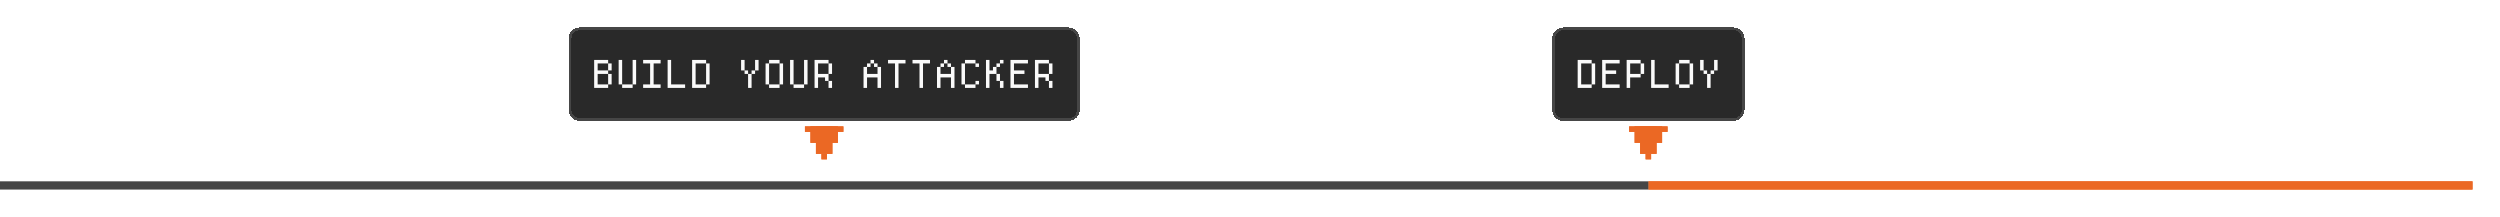 <svg width="910" height="79" viewBox="0 0 910 79" fill="none" xmlns="http://www.w3.org/2000/svg">
<rect x="600" y="66" width="300" height="3" fill="#EB6824"/>
<g filter="url(#filter0_f_1382_20643)">
<rect x="600" y="66" width="300" height="3" fill="#EB6824"/>
</g>
<rect y="66" width="600" height="3" fill="#464646"/>
<g filter="url(#filter1_d_1382_20643)">
<path d="M207 8C207 5.791 208.791 4 211 4H389C391.209 4 393 5.791 393 8V34C393 36.209 391.209 38 389 38H211C208.791 38 207 36.209 207 34V8Z" fill="#292929" shape-rendering="crispEdges"/>
<path d="M207.5 8C207.5 6.067 209.067 4.5 211 4.5H389C390.933 4.5 392.5 6.067 392.5 8V34C392.5 35.933 390.933 37.5 389 37.5H211C209.067 37.5 207.5 35.933 207.5 34V8Z" stroke="#464646" shape-rendering="crispEdges"/>
<path d="M216.273 15.818H221.364V17.091H217.545V19.636H221.364V20.909H217.545V24.727H221.364V26H216.273V15.818ZM221.364 20.909H222.636V24.727H221.364V20.909ZM221.364 17.091H222.636V19.636H221.364V17.091ZM225.187 15.818H226.46V24.727H225.187V15.818ZM226.46 24.727H230.278V26H226.46V24.727ZM230.278 15.818H231.55V24.727H230.278V15.818ZM236.646 24.727V17.091H234.101V15.818H240.464V17.091H237.919V24.727H240.464V26H234.101V24.727H236.646ZM243.015 15.818H244.288V24.727H249.379V26H243.015V15.818ZM251.929 15.818H257.02V17.091H253.202V24.727H257.02V26H251.929V15.818ZM257.02 17.091H258.293V24.727H257.02V17.091ZM269.757 15.818H271.03V19.636H269.757V15.818ZM274.848 15.818H276.121V19.636H274.848V15.818ZM272.303 20.909H273.575V26H272.303V20.909ZM271.03 19.636H272.303V20.909H271.03V19.636ZM273.575 19.636H274.848V20.909H273.575V19.636ZM278.671 17.091H279.944V24.727H278.671V17.091ZM279.944 24.727H283.762V26H279.944V24.727ZM283.762 17.091H285.035V24.727H283.762V17.091ZM279.944 15.818H283.762V17.091H279.944V15.818ZM287.585 15.818H288.858V24.727H287.585V15.818ZM288.858 24.727H292.676V26H288.858V24.727ZM292.676 15.818H293.949V24.727H292.676V15.818ZM296.499 15.818H301.59V17.091H297.772V20.909H301.59V23.454H300.317V22.182H297.772V26H296.499V15.818ZM301.59 17.091H302.863V20.909H301.59V17.091ZM301.59 23.454H302.863V26H301.59V23.454ZM314.327 18.364H315.6V20.909H319.418V18.364H320.691V26H319.418V22.182H315.6V26H314.327V18.364ZM316.873 15.818H318.146V17.091H316.873V15.818ZM315.6 17.091H316.873V18.364H315.6V17.091ZM318.146 17.091H319.418V18.364H318.146V17.091ZM323.241 15.818H329.605V17.091H327.06V26H325.787V17.091H323.241V15.818ZM332.156 15.818H338.519V17.091H335.974V26H334.701V17.091H332.156V15.818ZM341.07 18.364H342.342V20.909H346.161V18.364H347.433V26H346.161V22.182H342.342V26H341.07V18.364ZM343.615 15.818H344.888V17.091H343.615V15.818ZM342.342 17.091H343.615V18.364H342.342V17.091ZM344.888 17.091H346.161V18.364H344.888V17.091ZM349.984 17.091H351.256V24.727H349.984V17.091ZM351.256 24.727H355.075V26H351.256V24.727ZM355.075 23.454H356.347V24.727H355.075V23.454ZM351.256 15.818H355.075V17.091H351.256V15.818ZM355.075 17.091H356.347V18.364H355.075V17.091ZM358.898 15.818H360.17V19.636H361.443V18.364H362.716V20.909H360.17V26H358.898V15.818ZM363.989 15.818H365.261V17.091H363.989V15.818ZM362.716 17.091H363.989V18.364H362.716V17.091ZM363.989 23.454H362.716V20.909H363.989V23.454ZM363.989 23.454H365.261V26H363.989V23.454ZM367.812 15.818H374.175V17.091H369.085V19.636H372.903V20.909H369.085V24.727H374.175V26H367.812V15.818ZM376.726 15.818H381.817V17.091H377.999V20.909H381.817V23.454H380.544V22.182H377.999V26H376.726V15.818ZM381.817 17.091H383.089V20.909H381.817V17.091ZM381.817 23.454H383.089V26H381.817V23.454Z" fill="#FAFAFA"/>
</g>
<rect x="295" y="46" width="10" height="6" fill="#EB6824"/>
<rect x="297" y="46" width="6" height="10" fill="#EB6824"/>
<rect x="293" y="46" width="14" height="2" fill="#EB6824"/>
<rect x="299" y="56" width="2" height="2" fill="#EB6824"/>
<g filter="url(#filter2_f_1382_20643)">
<rect x="295" y="46" width="10" height="6" fill="#EB6824"/>
<rect x="297" y="46" width="6" height="10" fill="#EB6824"/>
<rect x="293" y="46" width="14" height="2" fill="#EB6824"/>
<rect x="299" y="56" width="2" height="2" fill="#EB6824"/>
</g>
<g filter="url(#filter3_d_1382_20643)">
<path d="M565 8C565 5.791 566.791 4 569 4H631C633.209 4 635 5.791 635 8V34C635 36.209 633.209 38 631 38H569C566.791 38 565 36.209 565 34V8Z" fill="#292929" shape-rendering="crispEdges"/>
<path d="M565.5 8C565.5 6.067 567.067 4.5 569 4.5H631C632.933 4.5 634.5 6.067 634.5 8V34C634.5 35.933 632.933 37.5 631 37.5H569C567.067 37.5 565.5 35.933 565.5 34V8Z" stroke="#464646" shape-rendering="crispEdges"/>
<path d="M574.273 15.818H579.364V17.091H575.545V24.727H579.364V26H574.273V15.818ZM579.364 17.091H580.636V24.727H579.364V17.091ZM583.187 15.818H589.55V17.091H584.46V19.636H588.278V20.909H584.46V24.727H589.55V26H583.187V15.818ZM592.101 15.818H597.192V17.091H593.374V20.909H597.192V22.182H593.374V26H592.101V15.818ZM597.192 17.091H598.464V20.909H597.192V17.091ZM601.015 15.818H602.288V24.727H607.379V26H601.015V15.818ZM609.929 17.091H611.202V24.727H609.929V17.091ZM611.202 24.727H615.02V26H611.202V24.727ZM615.02 17.091H616.293V24.727H615.02V17.091ZM611.202 15.818H615.02V17.091H611.202V15.818ZM618.843 15.818H620.116V19.636H618.843V15.818ZM623.934 15.818H625.207V19.636H623.934V15.818ZM621.388 20.909H622.661V26H621.388V20.909ZM620.116 19.636H621.388V20.909H620.116V19.636ZM622.661 19.636H623.934V20.909H622.661V19.636Z" fill="#FAFAFA"/>
</g>
<rect x="595" y="46" width="10" height="6" fill="#EB6824"/>
<rect x="597" y="46" width="6" height="10" fill="#EB6824"/>
<rect x="593" y="46" width="14" height="2" fill="#EB6824"/>
<rect x="599" y="56" width="2" height="2" fill="#EB6824"/>
<g filter="url(#filter4_f_1382_20643)">
<rect x="595" y="46" width="10" height="6" fill="#EB6824"/>
<rect x="597" y="46" width="6" height="10" fill="#EB6824"/>
<rect x="593" y="46" width="14" height="2" fill="#EB6824"/>
<rect x="599" y="56" width="2" height="2" fill="#EB6824"/>
</g>
<defs>
<filter id="filter0_f_1382_20643" x="590" y="56" width="320" height="23" filterUnits="userSpaceOnUse" color-interpolation-filters="sRGB">
<feFlood flood-opacity="0" result="BackgroundImageFix"/>
<feBlend mode="normal" in="SourceGraphic" in2="BackgroundImageFix" result="shape"/>
<feGaussianBlur stdDeviation="5" result="effect1_foregroundBlur_1382_20643"/>
</filter>
<filter id="filter1_d_1382_20643" x="197" y="0" width="206" height="54" filterUnits="userSpaceOnUse" color-interpolation-filters="sRGB">
<feFlood flood-opacity="0" result="BackgroundImageFix"/>
<feColorMatrix in="SourceAlpha" type="matrix" values="0 0 0 0 0 0 0 0 0 0 0 0 0 0 0 0 0 0 127 0" result="hardAlpha"/>
<feOffset dy="6"/>
<feGaussianBlur stdDeviation="5"/>
<feComposite in2="hardAlpha" operator="out"/>
<feColorMatrix type="matrix" values="0 0 0 0 0 0 0 0 0 0 0 0 0 0 0 0 0 0 0.1 0"/>
<feBlend mode="normal" in2="BackgroundImageFix" result="effect1_dropShadow_1382_20643"/>
<feBlend mode="normal" in="SourceGraphic" in2="effect1_dropShadow_1382_20643" result="shape"/>
</filter>
<filter id="filter2_f_1382_20643" x="278" y="30" width="44" height="44" filterUnits="userSpaceOnUse" color-interpolation-filters="sRGB">
<feFlood flood-opacity="0" result="BackgroundImageFix"/>
<feBlend mode="normal" in="SourceGraphic" in2="BackgroundImageFix" result="shape"/>
<feGaussianBlur stdDeviation="5" result="effect1_foregroundBlur_1382_20643"/>
</filter>
<filter id="filter3_d_1382_20643" x="555" y="0" width="90" height="54" filterUnits="userSpaceOnUse" color-interpolation-filters="sRGB">
<feFlood flood-opacity="0" result="BackgroundImageFix"/>
<feColorMatrix in="SourceAlpha" type="matrix" values="0 0 0 0 0 0 0 0 0 0 0 0 0 0 0 0 0 0 127 0" result="hardAlpha"/>
<feOffset dy="6"/>
<feGaussianBlur stdDeviation="5"/>
<feComposite in2="hardAlpha" operator="out"/>
<feColorMatrix type="matrix" values="0 0 0 0 0 0 0 0 0 0 0 0 0 0 0 0 0 0 0.1 0"/>
<feBlend mode="normal" in2="BackgroundImageFix" result="effect1_dropShadow_1382_20643"/>
<feBlend mode="normal" in="SourceGraphic" in2="effect1_dropShadow_1382_20643" result="shape"/>
</filter>
<filter id="filter4_f_1382_20643" x="578" y="30" width="44" height="44" filterUnits="userSpaceOnUse" color-interpolation-filters="sRGB">
<feFlood flood-opacity="0" result="BackgroundImageFix"/>
<feBlend mode="normal" in="SourceGraphic" in2="BackgroundImageFix" result="shape"/>
<feGaussianBlur stdDeviation="5" result="effect1_foregroundBlur_1382_20643"/>
</filter>
</defs>
</svg>

